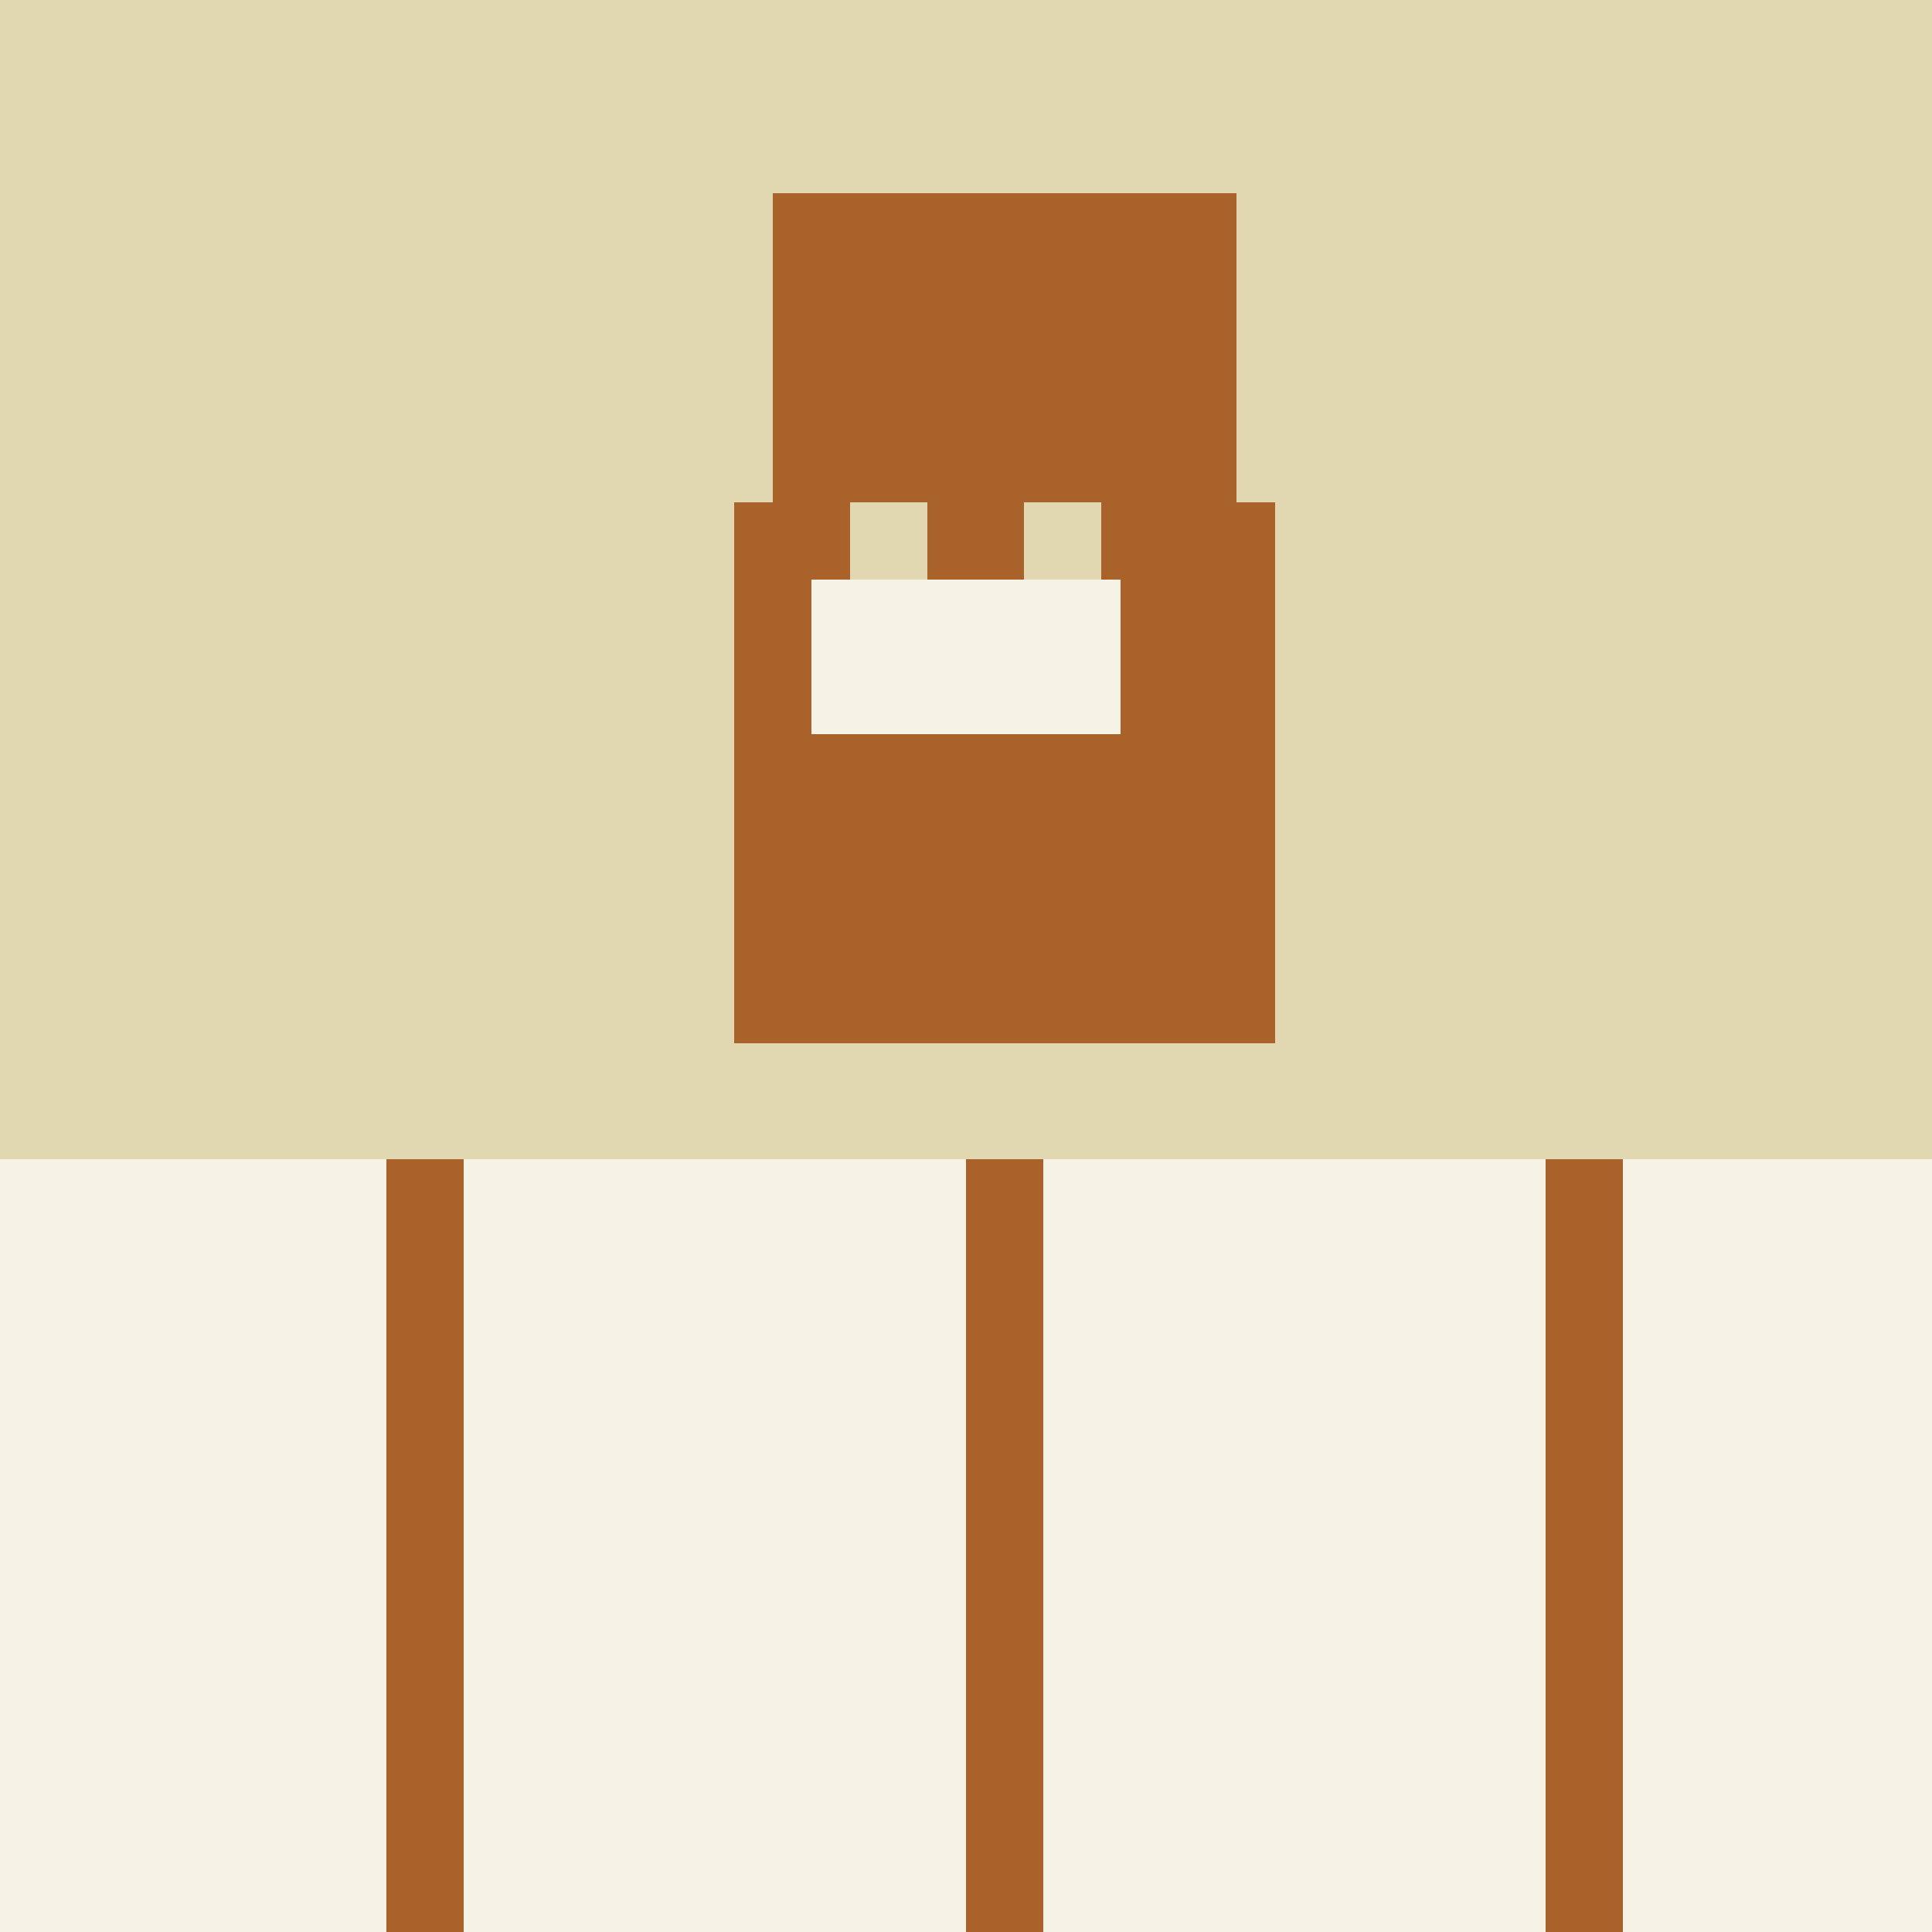 <!--

Generated by DrawGPT.
Free, open source, AI generated images in SVG, PNG, and HTML Canvas format.
https://drawgpt.ai

Created: 2023-09-25T22:16:24.679Z
Link: https://drawgpt.ai/prompt/2214/

-->
<svg xmlns="http://www.w3.org/2000/svg" xmlns:xlink="http://www.w3.org/1999/xlink" width="500" height="500"><defs/><g><rect fill="#e1d7b0" stroke="none" x="0" y="0" width="512" height="512"/><rect fill="#a96229" stroke="none" x="200" y="50" width="120" height="80"/><rect fill="#a96229" stroke="none" x="190" y="130" width="140" height="140"/><rect fill="#e1d7b0" stroke="none" x="220" y="130" width="20" height="20"/><rect fill="#e1d7b0" stroke="none" x="265" y="130" width="20" height="20"/><rect fill="#f7f2e6" stroke="none" x="210" y="150" width="40" height="40"/><rect fill="#f7f2e6" stroke="none" x="250" y="150" width="40" height="40"/><rect fill="#f7f2e6" stroke="none" x="0" y="300" width="512" height="212"/><rect fill="#a96229" stroke="none" x="100" y="300" width="20" height="250"/><rect fill="#a96229" stroke="none" x="250" y="300" width="20" height="250"/><rect fill="#a96229" stroke="none" x="400" y="300" width="20" height="250"/></g></svg>